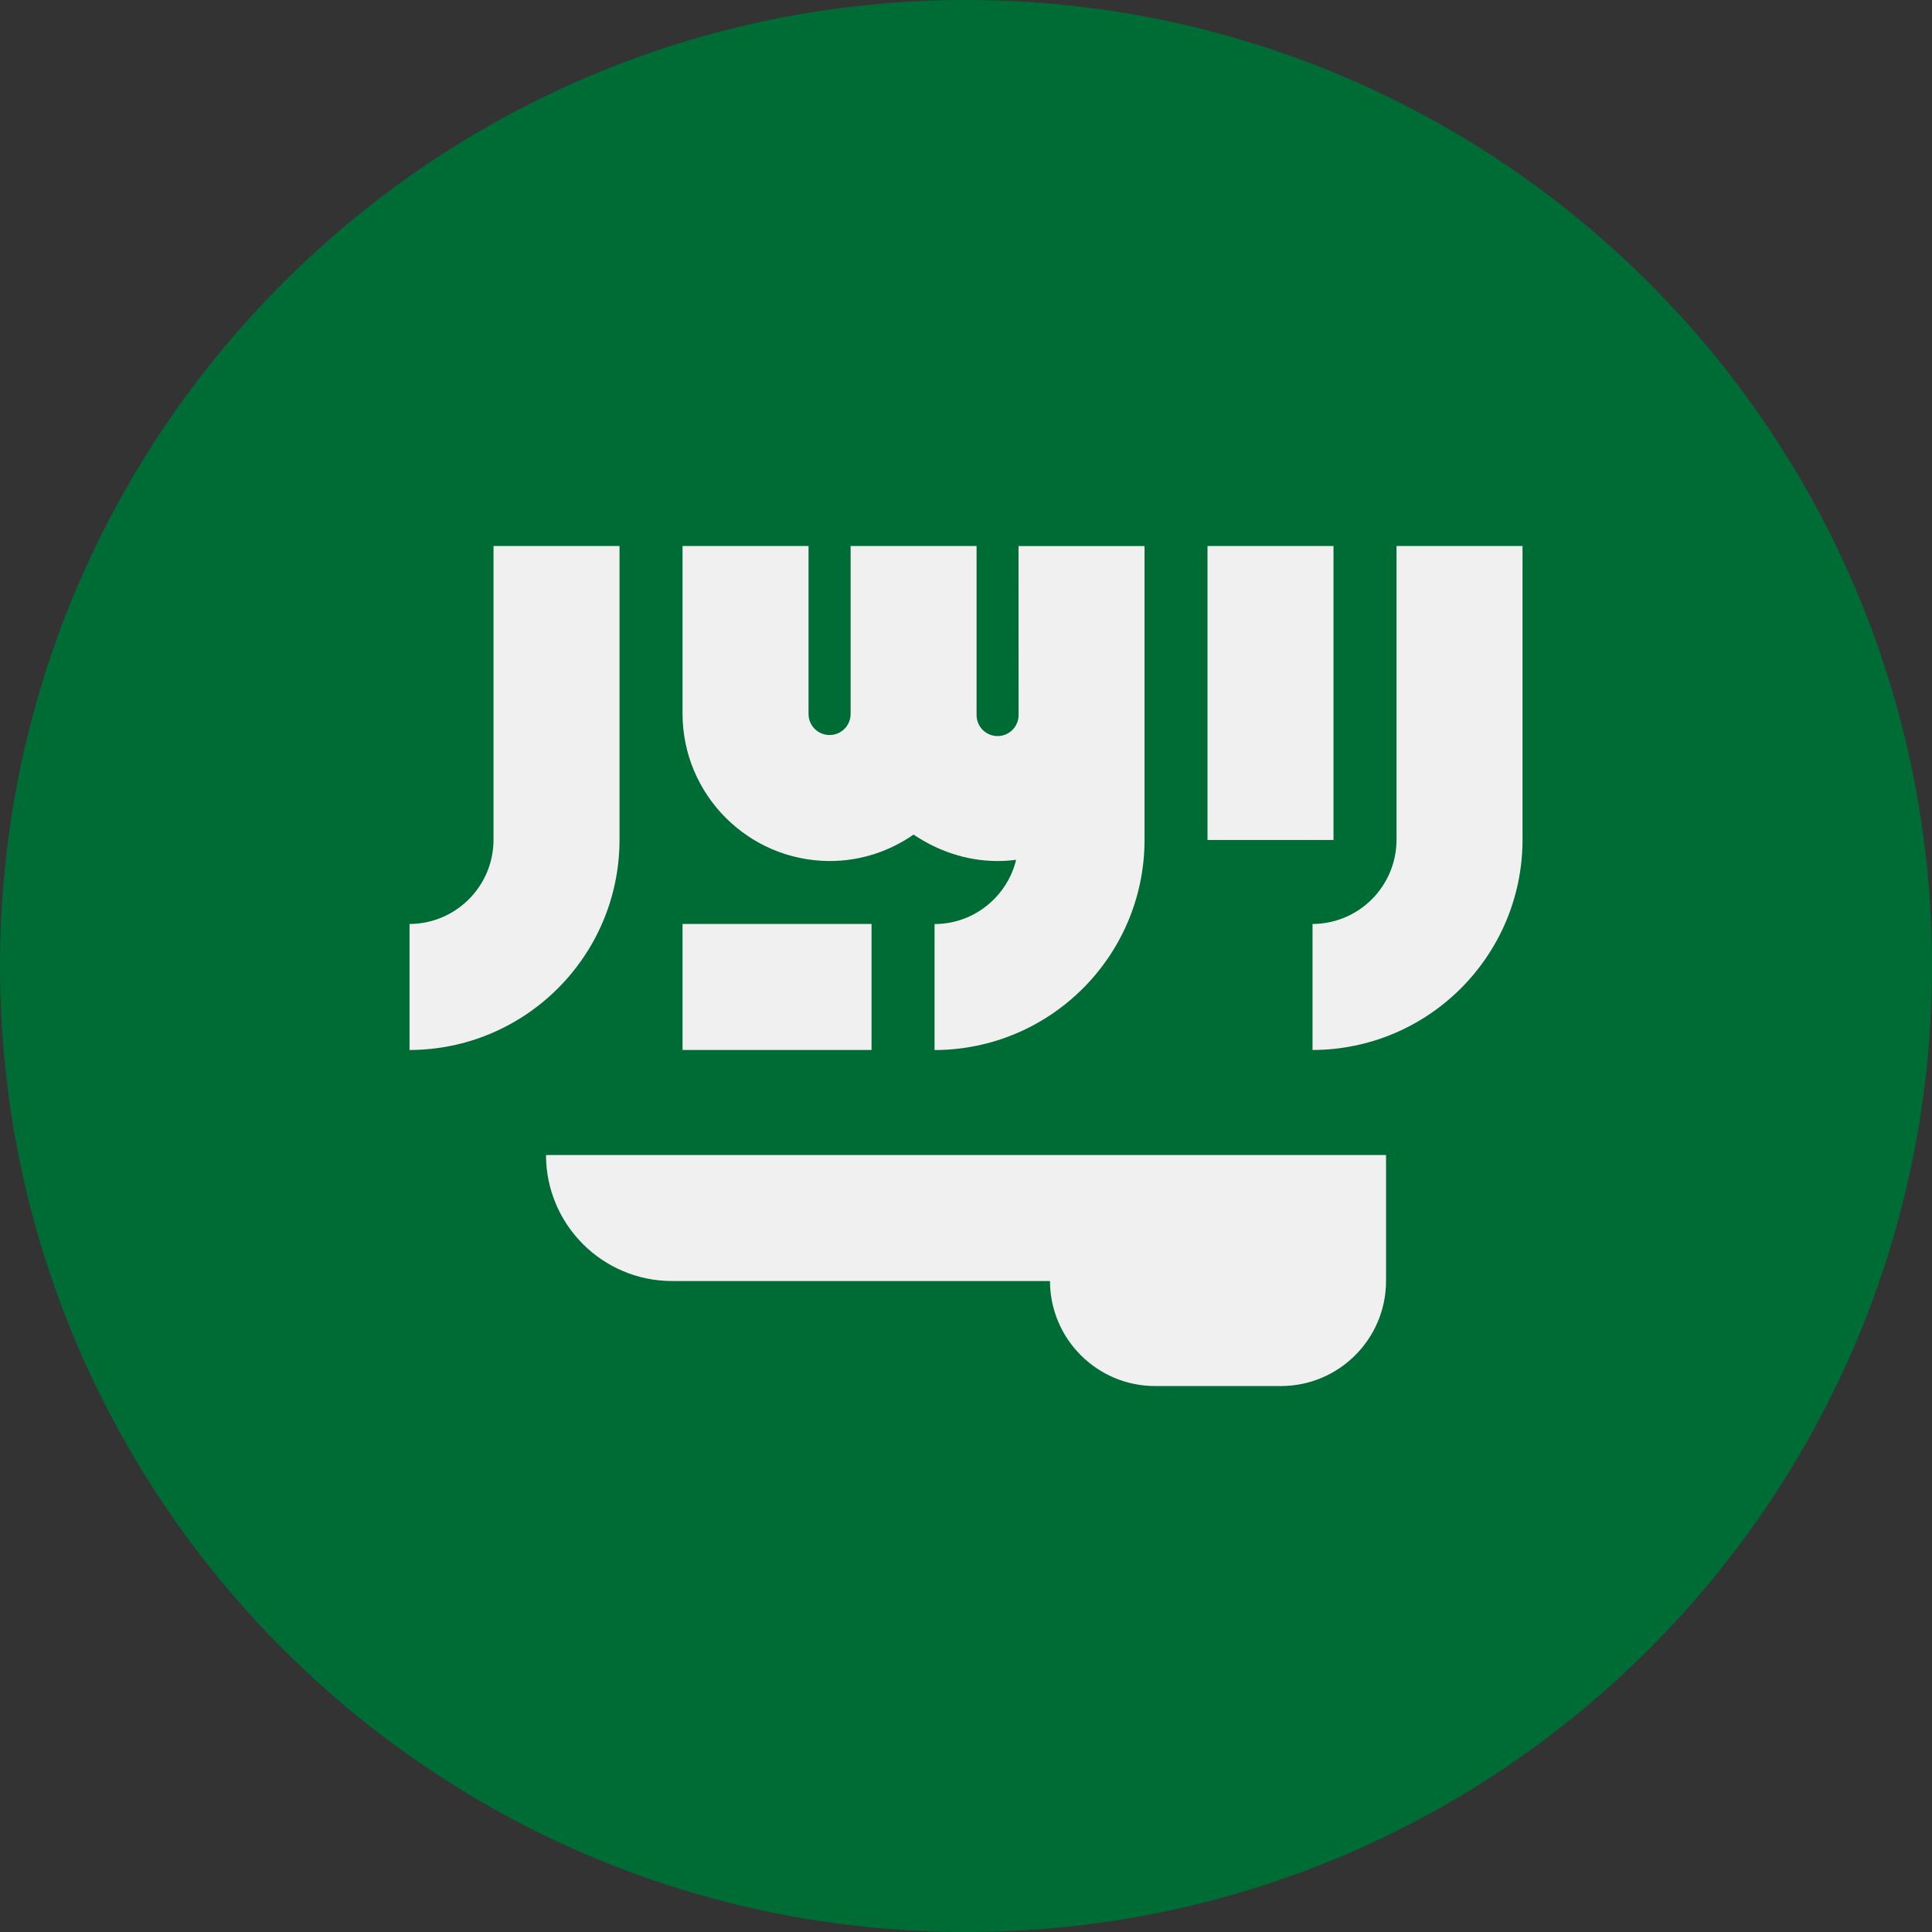 <svg fill="none" height="512" viewBox="0 0 36 36" width="512" xmlns="http://www.w3.org/2000/svg">
  <rect x="0" y="0" width="36" height="36" fill="#333333" stroke="none"/>
  <g id="36 Multicolor / Flag / mc_36_flag_saudi_arabia">
    <g id="mc_36_flag_Saudi-arabia">
      <path id="Oval" d="m18 36c9.941 0 18-8.059 18-18 0-9.941-8.059-18-18-18-9.941 0-18 8.059-18 18 0 9.941 8.059 18 18 18z" fill="#006c35"></path>
      <path id="Shape" clip-rule="evenodd" d="m9.196 15.652c-.003.863-.702 1.562-1.565 1.565v2.348c2.159-.004 3.909-1.754 3.913-3.913v-5.478h-2.348zm16.826 0v-5.478h2.348v5.478c-.004 2.159-1.754 3.909-3.913 3.913v-2.348c.863-.003 1.562-.702 1.565-1.565zm-13.5 8.218c-1.296-.001-2.347-1.052-2.348-2.348h15.653v2.348c-.002 1.08-.877 1.955-1.957 1.957h-2.348c-1.08-.002-1.955-.877-1.957-1.957zm12.326-13.696h-2.348v5.478h2.348zm-5.868 3.13c.007.145-.066.281-.19.356s-.279.074-.403 0c-.124-.074-.197-.211-.19-.356v-3.13h-2.347v3.13c0 .216-.175.392-.392.392s-.392-.175-.392-.392v-3.13h-2.348v3.13c.005 1.511 1.229 2.735 2.74 2.74.582 0 1.12-.183 1.565-.493.444.3.984.493 1.565.493.117 0 .232-.008.346-.023-.166.685-.784 1.197-1.52 1.197v2.348c2.159-.004 3.909-1.754 3.913-3.913v-5.478h-2.348zm-2.74 3.913h-3.522v2.348h3.522z" fill="#f0f0f0" fill-rule="evenodd"></path>
    </g>
  </g>
</svg>